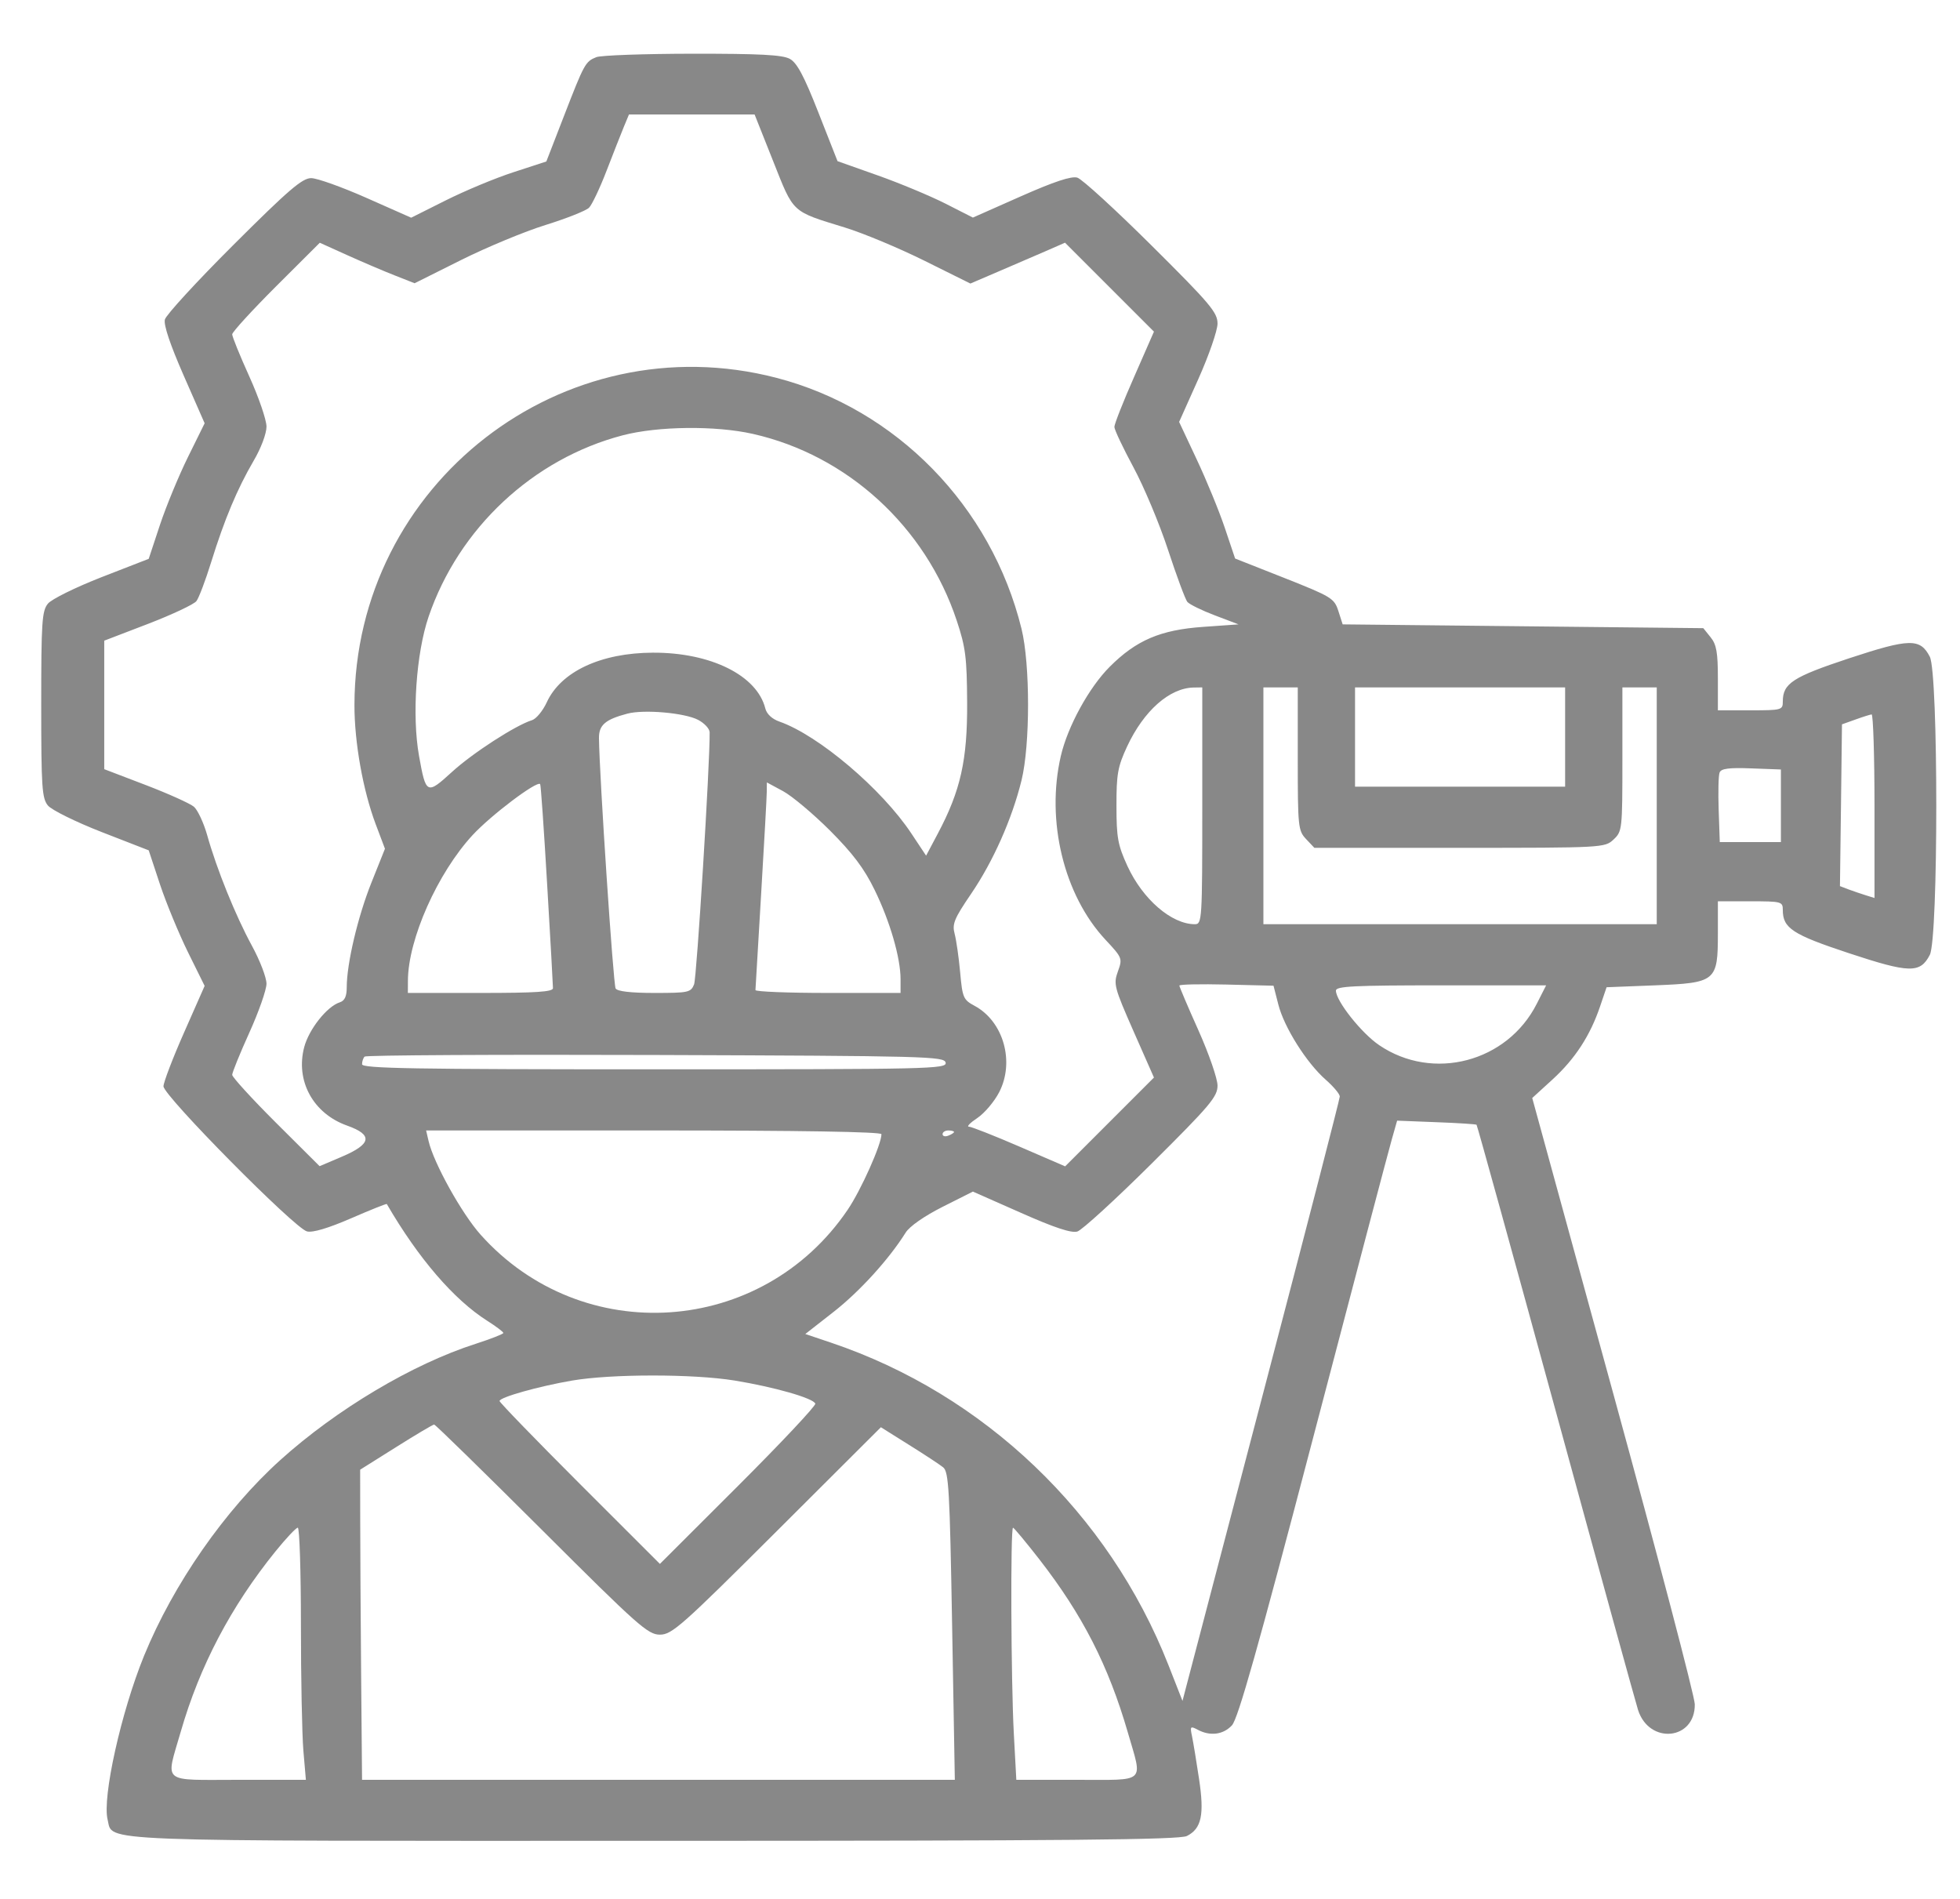 <?xml version="1.0" encoding="UTF-8"?> <svg xmlns="http://www.w3.org/2000/svg" width="32" height="31" viewBox="0 0 32 31" fill="none"> <path fill-rule="evenodd" clip-rule="evenodd" d="M9.736 0.933C9.557 1.005 9.54 1.036 9.208 1.893L8.92 2.636L8.381 2.812C8.085 2.908 7.589 3.115 7.278 3.271L6.713 3.554L5.984 3.231C5.584 3.054 5.177 2.908 5.08 2.908C4.935 2.908 4.711 3.1 3.815 3.994C3.216 4.591 2.711 5.141 2.692 5.216C2.669 5.304 2.779 5.629 2.999 6.131L3.341 6.91L3.069 7.461C2.92 7.763 2.714 8.261 2.612 8.567L2.428 9.123L1.659 9.422C1.234 9.588 0.842 9.781 0.782 9.855C0.685 9.974 0.673 10.153 0.673 11.502C0.673 12.852 0.685 13.031 0.782 13.15C0.842 13.223 1.234 13.417 1.659 13.583L2.428 13.882L2.612 14.438C2.714 14.744 2.92 15.242 3.069 15.545L3.341 16.095L3.006 16.854C2.821 17.272 2.67 17.668 2.669 17.734C2.668 17.886 4.81 20.053 5.012 20.103C5.104 20.127 5.358 20.051 5.73 19.89C6.047 19.752 6.31 19.647 6.315 19.656C6.831 20.544 7.41 21.216 7.953 21.561C8.098 21.653 8.218 21.743 8.218 21.761C8.218 21.778 8.014 21.858 7.766 21.938C6.736 22.268 5.497 23.006 4.577 23.835C3.673 24.65 2.83 25.861 2.352 27.031C1.977 27.95 1.667 29.345 1.757 29.706C1.849 30.072 1.382 30.053 10.693 30.052C17.416 30.052 19.256 30.035 19.378 29.973C19.617 29.852 19.665 29.627 19.576 29.039C19.534 28.757 19.482 28.445 19.462 28.347C19.427 28.183 19.434 28.174 19.554 28.238C19.757 28.347 19.97 28.32 20.113 28.167C20.212 28.061 20.538 26.909 21.438 23.475C22.094 20.971 22.671 18.782 22.721 18.609L22.81 18.295L23.449 18.32C23.8 18.333 24.096 18.352 24.107 18.362C24.118 18.372 24.701 20.481 25.403 23.048C26.104 25.615 26.708 27.806 26.744 27.917C26.928 28.485 27.678 28.408 27.67 27.822C27.668 27.694 27.07 25.416 26.341 22.758L25.016 17.925L25.349 17.621C25.716 17.285 25.963 16.905 26.124 16.429L26.23 16.117L27.019 16.086C28.017 16.046 28.047 16.021 28.047 15.237V14.714H28.577C29.087 14.714 29.107 14.719 29.107 14.856C29.107 15.153 29.266 15.257 30.186 15.561C31.177 15.889 31.35 15.892 31.507 15.589C31.648 15.316 31.648 10.993 31.507 10.721C31.35 10.417 31.177 10.421 30.186 10.748C29.266 11.053 29.107 11.157 29.107 11.454C29.107 11.591 29.087 11.596 28.577 11.596H28.047V11.073C28.047 10.651 28.024 10.521 27.928 10.403L27.809 10.255L24.865 10.224L21.921 10.193L21.851 9.975C21.784 9.767 21.74 9.741 20.973 9.437L20.165 9.118L19.997 8.618C19.905 8.344 19.699 7.842 19.54 7.504L19.251 6.888L19.565 6.187C19.737 5.802 19.878 5.395 19.878 5.283C19.878 5.101 19.759 4.96 18.803 4.01C18.211 3.422 17.665 2.922 17.589 2.9C17.492 2.871 17.212 2.964 16.667 3.205L15.884 3.552L15.434 3.323C15.186 3.198 14.689 2.99 14.329 2.863L13.674 2.631L13.362 1.838C13.127 1.239 13.012 1.025 12.895 0.961C12.775 0.895 12.404 0.876 11.305 0.877C10.516 0.878 9.81 0.903 9.736 0.933ZM12.623 2.631C12.963 3.488 12.916 3.444 13.79 3.713C14.093 3.806 14.679 4.051 15.092 4.256L15.843 4.629L16.286 4.439C16.53 4.335 16.878 4.185 17.059 4.106L17.388 3.962L18.114 4.688L18.84 5.414L18.517 6.151C18.338 6.556 18.193 6.925 18.194 6.97C18.194 7.015 18.335 7.312 18.506 7.63C18.677 7.947 18.932 8.555 19.071 8.98C19.211 9.406 19.352 9.786 19.385 9.826C19.419 9.866 19.62 9.965 19.834 10.046L20.221 10.193L19.642 10.234C18.946 10.283 18.552 10.451 18.118 10.885C17.78 11.223 17.433 11.856 17.32 12.34C17.074 13.4 17.369 14.614 18.049 15.342C18.324 15.636 18.328 15.647 18.251 15.86C18.177 16.065 18.191 16.118 18.506 16.834L18.84 17.591L18.115 18.316L17.39 19.041L16.641 18.717C16.229 18.539 15.858 18.393 15.818 18.393C15.778 18.393 15.84 18.329 15.956 18.252C16.073 18.174 16.233 17.985 16.313 17.831C16.57 17.333 16.383 16.674 15.911 16.42C15.728 16.322 15.713 16.287 15.676 15.873C15.654 15.63 15.613 15.347 15.586 15.245C15.543 15.084 15.578 14.998 15.856 14.59C16.215 14.062 16.523 13.37 16.678 12.739C16.82 12.159 16.82 10.846 16.678 10.266C16.185 8.263 14.636 6.677 12.676 6.168C9.19 5.264 5.79 7.9 5.787 11.511C5.786 12.119 5.926 12.901 6.133 13.453L6.285 13.856L6.064 14.409C5.842 14.964 5.661 15.73 5.661 16.118C5.661 16.265 5.628 16.337 5.548 16.363C5.34 16.429 5.046 16.799 4.967 17.093C4.821 17.645 5.112 18.179 5.668 18.376C6.093 18.527 6.067 18.677 5.58 18.884L5.218 19.038L4.504 18.327C4.112 17.936 3.791 17.584 3.791 17.547C3.791 17.509 3.916 17.2 4.07 16.86C4.224 16.52 4.35 16.16 4.351 16.06C4.351 15.96 4.244 15.679 4.111 15.436C3.844 14.945 3.537 14.187 3.382 13.632C3.325 13.432 3.228 13.224 3.166 13.17C3.103 13.117 2.748 12.957 2.377 12.815L1.702 12.557V11.508V10.459L2.419 10.184C2.813 10.032 3.168 9.865 3.207 9.813C3.247 9.761 3.355 9.475 3.448 9.176C3.663 8.483 3.874 7.979 4.14 7.524C4.263 7.315 4.351 7.078 4.351 6.963C4.35 6.853 4.224 6.485 4.07 6.145C3.916 5.805 3.791 5.496 3.791 5.458C3.791 5.421 4.113 5.069 4.506 4.676L5.221 3.963L5.675 4.168C5.925 4.281 6.273 4.429 6.449 4.498L6.769 4.624L7.53 4.244C7.949 4.035 8.57 3.777 8.91 3.672C9.25 3.566 9.568 3.44 9.617 3.391C9.665 3.343 9.794 3.071 9.903 2.788C10.012 2.505 10.139 2.183 10.185 2.071L10.269 1.869H11.295H12.32L12.623 2.631ZM12.29 7.083C13.835 7.431 15.111 8.599 15.62 10.131C15.765 10.568 15.786 10.733 15.79 11.471C15.795 12.409 15.683 12.908 15.311 13.609L15.12 13.969L14.881 13.609C14.399 12.881 13.362 12.002 12.725 11.78C12.605 11.738 12.518 11.657 12.495 11.566C12.36 11.026 11.604 10.651 10.66 10.655C9.811 10.658 9.158 10.963 8.927 11.465C8.863 11.604 8.754 11.736 8.686 11.757C8.421 11.838 7.714 12.295 7.377 12.604C6.968 12.977 6.954 12.97 6.841 12.339C6.724 11.683 6.794 10.666 6.997 10.069C7.49 8.623 8.701 7.491 10.165 7.107C10.742 6.956 11.68 6.946 12.29 7.083ZM19.629 13.155C19.629 15.025 19.625 15.088 19.508 15.088C19.128 15.088 18.657 14.682 18.407 14.138C18.25 13.795 18.228 13.674 18.228 13.155C18.227 12.637 18.249 12.516 18.401 12.188C18.673 11.604 19.094 11.231 19.489 11.224L19.629 11.222V13.155ZM21.188 12.387C21.188 13.498 21.194 13.559 21.323 13.697L21.459 13.841H23.829C26.177 13.841 26.201 13.839 26.344 13.705C26.485 13.573 26.488 13.542 26.488 12.396V11.222H26.769H27.049V13.155V15.088H23.838H20.627V13.155V11.222H20.907H21.188V12.387ZM25.553 12.033V12.843H23.838H22.123V12.033V11.222H23.838H25.553V12.033ZM11.396 11.751C11.5 11.805 11.586 11.897 11.586 11.956C11.593 12.445 11.375 15.961 11.332 16.07C11.279 16.202 11.24 16.21 10.686 16.21C10.303 16.21 10.08 16.185 10.051 16.137C10.013 16.076 9.786 12.667 9.779 12.05C9.777 11.836 9.883 11.745 10.244 11.65C10.515 11.579 11.176 11.637 11.396 11.751ZM30.604 13.159V14.66L30.463 14.616C30.386 14.592 30.259 14.549 30.181 14.52L30.04 14.466L30.057 13.146L30.073 11.825L30.292 11.747C30.412 11.703 30.531 11.666 30.557 11.663C30.582 11.661 30.604 12.334 30.604 13.159ZM29.076 13.155V13.747H28.577H28.078L28.06 13.223C28.05 12.934 28.056 12.659 28.075 12.612C28.099 12.547 28.225 12.53 28.592 12.544L29.076 12.562V13.155ZM8.933 14.437C8.986 15.327 9.028 16.09 9.028 16.132C9.028 16.192 8.75 16.21 7.844 16.21H6.659L6.66 16.008C6.663 15.333 7.143 14.254 7.715 13.634C8.016 13.308 8.763 12.744 8.819 12.8C8.83 12.81 8.881 13.547 8.933 14.437ZM13.551 13.559C13.923 13.932 14.109 14.178 14.279 14.527C14.53 15.04 14.703 15.636 14.703 15.986V16.21H13.518C12.867 16.21 12.334 16.189 12.334 16.163C12.335 16.138 12.377 15.429 12.427 14.589C12.477 13.749 12.519 12.996 12.519 12.917L12.52 12.773L12.785 12.916C12.931 12.995 13.275 13.284 13.551 13.559ZM20.871 16.4C20.966 16.773 21.333 17.354 21.645 17.627C21.77 17.737 21.874 17.86 21.874 17.901C21.874 17.941 21.325 20.067 20.654 22.626C19.983 25.185 19.405 27.389 19.37 27.523L19.306 27.768L19.075 27.179C18.101 24.704 16.066 22.761 13.567 21.919L13.148 21.778L13.612 21.415C14.037 21.082 14.515 20.556 14.786 20.123C14.85 20.02 15.09 19.853 15.389 19.702L15.884 19.453L16.667 19.799C17.212 20.041 17.492 20.134 17.589 20.105C17.665 20.082 18.211 19.583 18.803 18.995C19.759 18.045 19.878 17.904 19.878 17.722C19.878 17.61 19.738 17.205 19.567 16.822C19.395 16.439 19.255 16.109 19.255 16.09C19.255 16.07 19.6 16.063 20.023 16.073L20.792 16.092L20.871 16.4ZM25.09 16.387C24.608 17.34 23.395 17.658 22.518 17.063C22.229 16.868 21.811 16.341 21.811 16.172C21.811 16.1 22.104 16.086 23.527 16.086H25.243L25.09 16.387ZM15.439 17.348C15.459 17.451 15.199 17.457 10.685 17.457C6.748 17.457 5.911 17.443 5.911 17.374C5.911 17.328 5.93 17.272 5.953 17.249C5.976 17.226 8.115 17.214 10.706 17.223C15.137 17.238 15.419 17.246 15.439 17.348ZM14.391 18.516C14.391 18.683 14.057 19.43 13.838 19.752C12.438 21.814 9.506 22.012 7.847 20.157C7.538 19.811 7.08 18.987 6.997 18.627L6.957 18.455H10.674C13.053 18.455 14.391 18.477 14.391 18.516ZM15.576 18.48C15.576 18.493 15.534 18.52 15.482 18.54C15.431 18.56 15.389 18.549 15.389 18.515C15.389 18.482 15.431 18.455 15.482 18.455C15.534 18.455 15.576 18.466 15.576 18.48ZM11.99 22.537C12.641 22.643 13.281 22.826 13.311 22.915C13.322 22.949 12.756 23.552 12.053 24.254L10.774 25.531L9.465 24.223C8.745 23.503 8.156 22.895 8.156 22.872C8.156 22.811 8.789 22.633 9.34 22.538C9.985 22.428 11.315 22.428 11.99 22.537ZM8.843 24.971C10.421 26.546 10.579 26.686 10.774 26.686C10.97 26.686 11.127 26.547 12.685 24.993L14.382 23.3L14.838 23.586C15.09 23.743 15.342 23.909 15.398 23.954C15.49 24.027 15.506 24.319 15.545 26.546L15.589 29.056H10.75H5.911L5.896 27.341C5.888 26.398 5.881 25.259 5.881 24.809L5.88 23.993L6.466 23.625C6.788 23.422 7.068 23.256 7.088 23.256C7.108 23.256 7.897 24.028 8.843 24.971ZM4.913 26.521C4.913 27.39 4.931 28.316 4.953 28.578L4.994 29.056H3.893C2.613 29.056 2.703 29.131 2.952 28.267C3.262 27.194 3.77 26.228 4.495 25.33C4.668 25.116 4.833 24.94 4.862 24.94C4.89 24.94 4.913 25.651 4.913 26.521ZM16.967 25.454C17.674 26.364 18.096 27.189 18.413 28.281C18.657 29.125 18.731 29.056 17.581 29.056H16.593L16.552 28.297C16.506 27.443 16.496 24.94 16.539 24.94C16.554 24.94 16.747 25.172 16.967 25.454Z" fill="#888888"></path> </svg> 